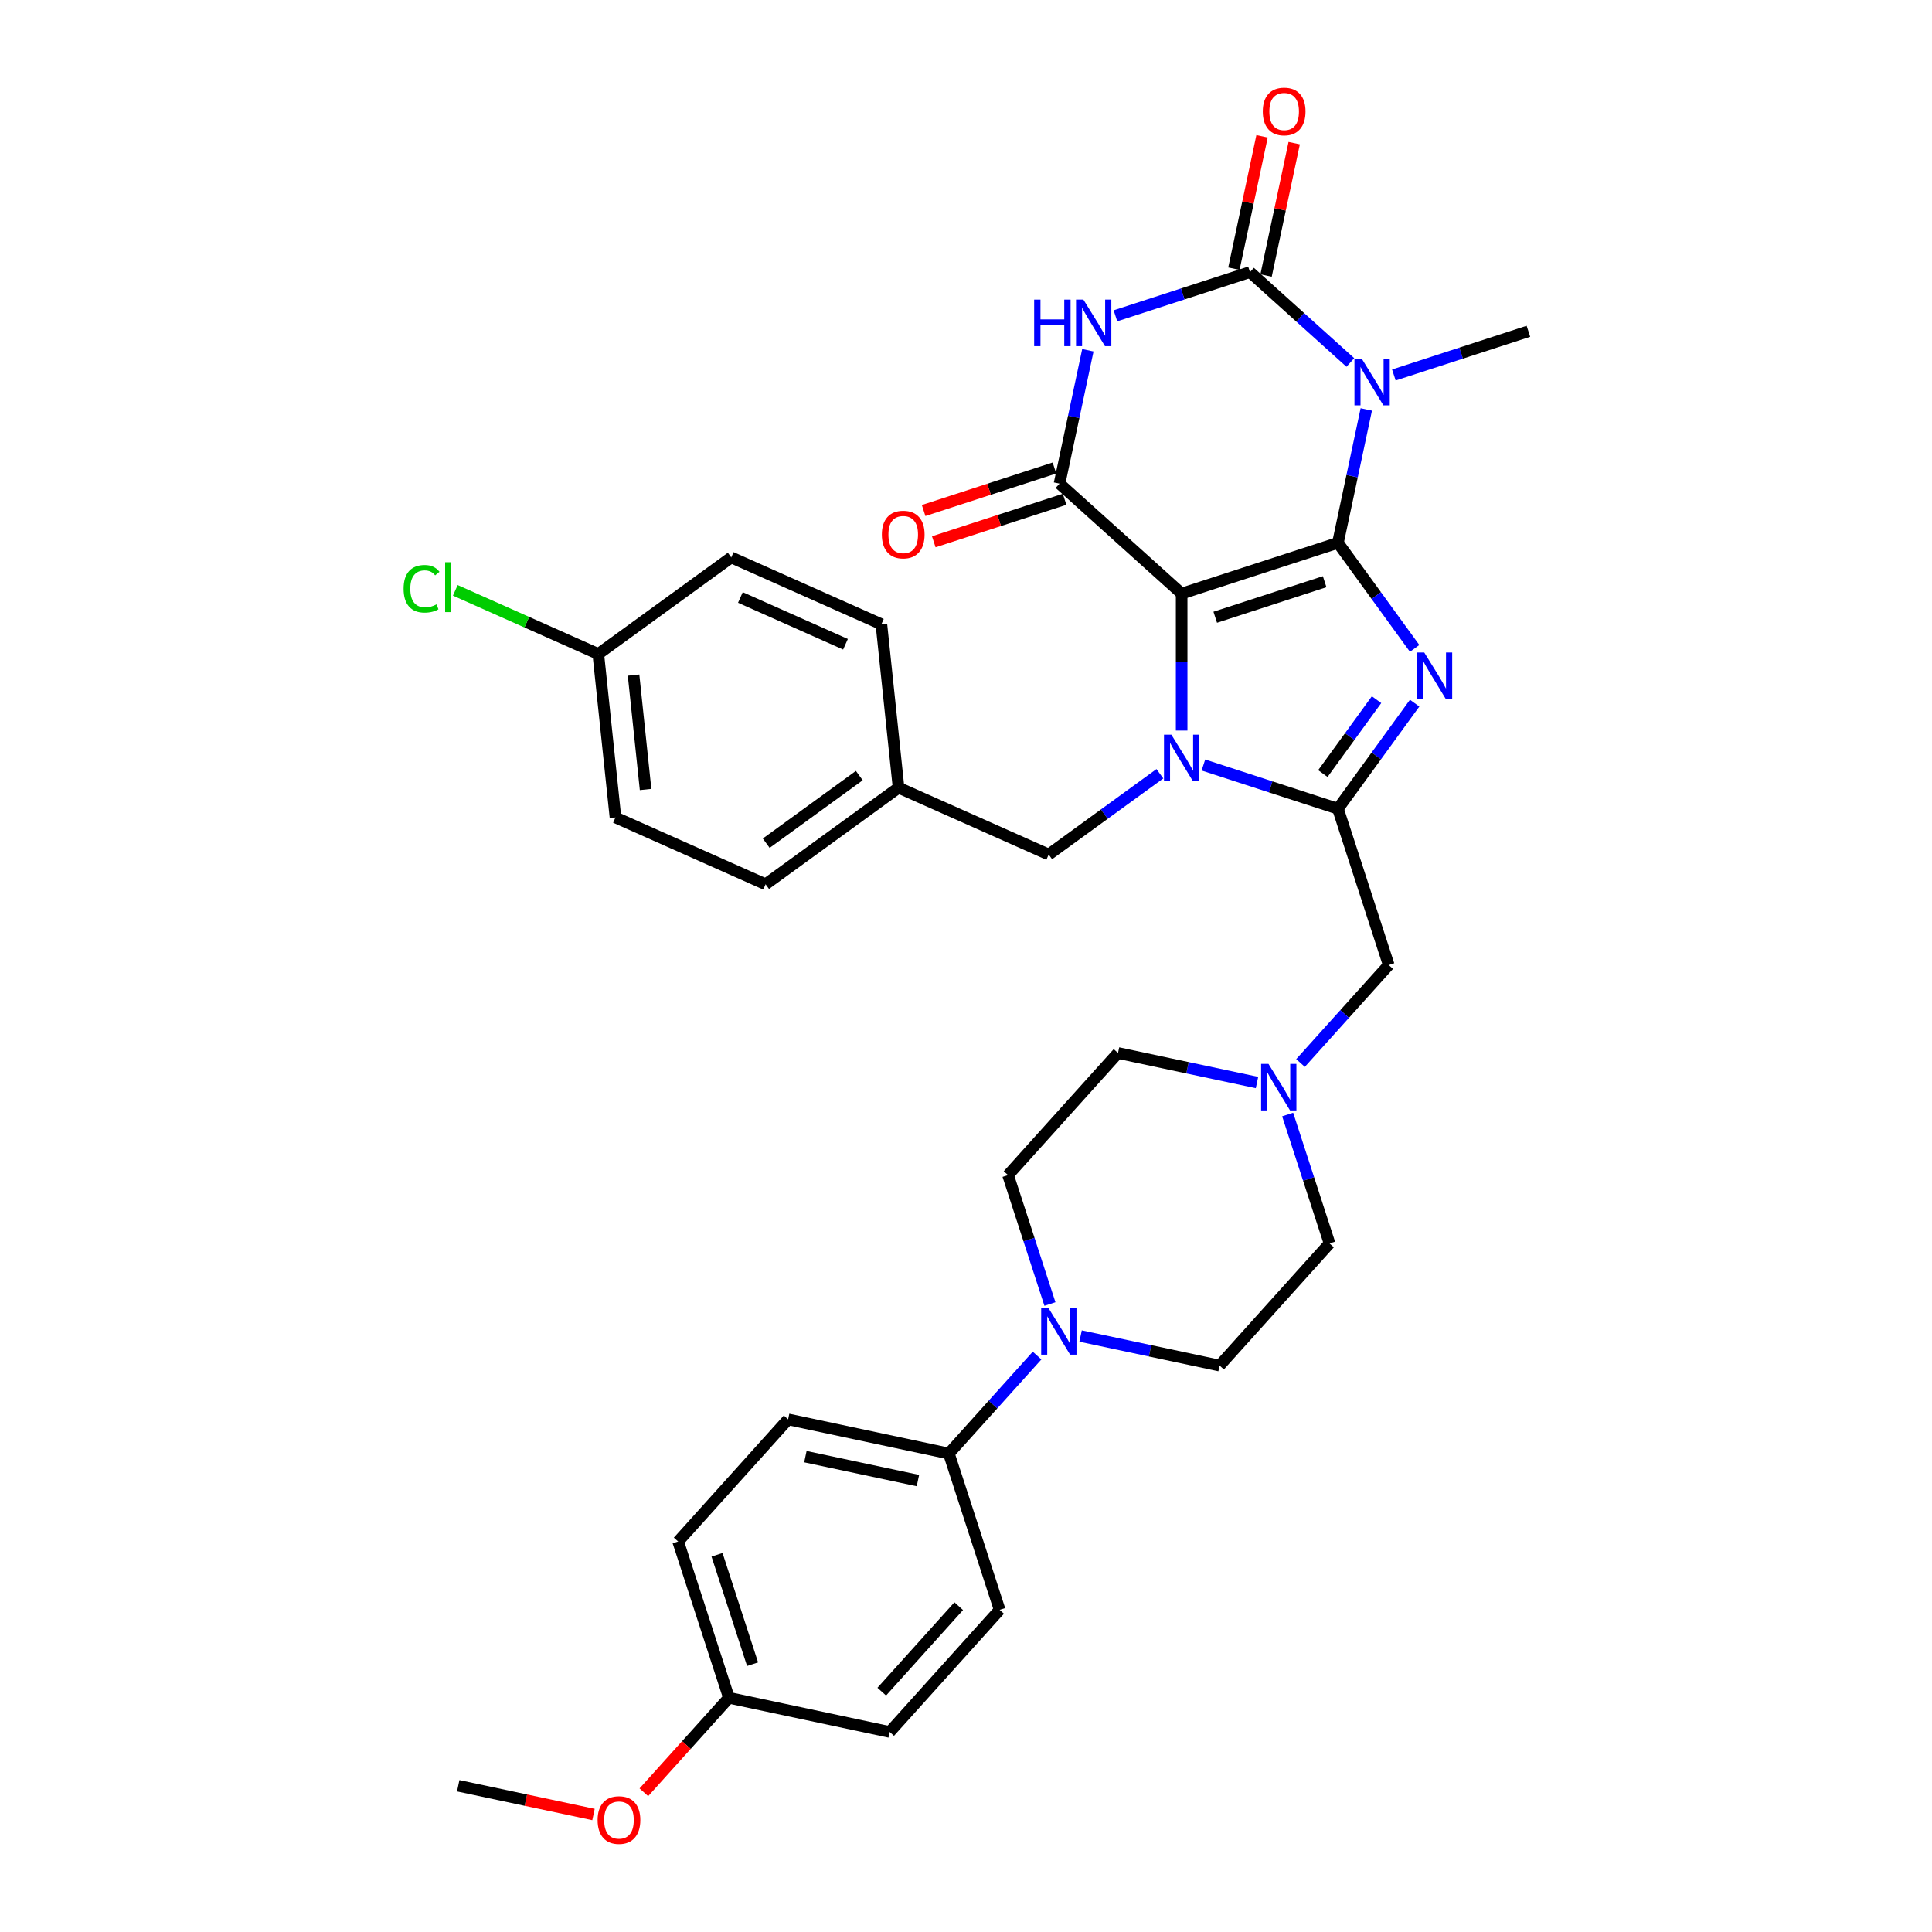 <?xml version='1.0' encoding='iso-8859-1'?>
<svg version='1.1' baseProfile='full'
              xmlns='http://www.w3.org/2000/svg'
                      xmlns:rdkit='http://www.rdkit.org/xml'
                      xmlns:xlink='http://www.w3.org/1999/xlink'
                  xml:space='preserve'
width='1000px' height='1000px' viewBox='0 0 1000 1000'>
<!-- END OF HEADER -->
<rect style='opacity:1.0;fill:#FFFFFF;stroke:none' width='1000' height='1000' x='0' y='0'> </rect>
<path class='bond-0' d='M 692.517,280.961 L 611.618,307.247' style='fill:none;fill-rule:evenodd;stroke:#000000;stroke-width:6px;stroke-linecap:butt;stroke-linejoin:miter;stroke-opacity:1' />
<path class='bond-0' d='M 685.639,301.083 L 629.01,319.483' style='fill:none;fill-rule:evenodd;stroke:#000000;stroke-width:6px;stroke-linecap:butt;stroke-linejoin:miter;stroke-opacity:1' />
<path class='bond-1' d='M 692.517,280.961 L 712.368,308.284' style='fill:none;fill-rule:evenodd;stroke:#000000;stroke-width:6px;stroke-linecap:butt;stroke-linejoin:miter;stroke-opacity:1' />
<path class='bond-1' d='M 712.368,308.284 L 732.219,335.606' style='fill:none;fill-rule:evenodd;stroke:#0000FF;stroke-width:6px;stroke-linecap:butt;stroke-linejoin:miter;stroke-opacity:1' />
<path class='bond-3' d='M 692.517,280.961 L 699.854,246.445' style='fill:none;fill-rule:evenodd;stroke:#000000;stroke-width:6px;stroke-linecap:butt;stroke-linejoin:miter;stroke-opacity:1' />
<path class='bond-3' d='M 699.854,246.445 L 707.19,211.928' style='fill:none;fill-rule:evenodd;stroke:#0000FF;stroke-width:6px;stroke-linecap:butt;stroke-linejoin:miter;stroke-opacity:1' />
<path class='bond-2' d='M 611.618,307.247 L 611.618,342.692' style='fill:none;fill-rule:evenodd;stroke:#000000;stroke-width:6px;stroke-linecap:butt;stroke-linejoin:miter;stroke-opacity:1' />
<path class='bond-2' d='M 611.618,342.692 L 611.618,378.138' style='fill:none;fill-rule:evenodd;stroke:#0000FF;stroke-width:6px;stroke-linecap:butt;stroke-linejoin:miter;stroke-opacity:1' />
<path class='bond-7' d='M 611.618,307.247 L 548.404,250.329' style='fill:none;fill-rule:evenodd;stroke:#000000;stroke-width:6px;stroke-linecap:butt;stroke-linejoin:miter;stroke-opacity:1' />
<path class='bond-4' d='M 732.219,363.949 L 712.368,391.272' style='fill:none;fill-rule:evenodd;stroke:#0000FF;stroke-width:6px;stroke-linecap:butt;stroke-linejoin:miter;stroke-opacity:1' />
<path class='bond-4' d='M 712.368,391.272 L 692.517,418.595' style='fill:none;fill-rule:evenodd;stroke:#000000;stroke-width:6px;stroke-linecap:butt;stroke-linejoin:miter;stroke-opacity:1' />
<path class='bond-4' d='M 712.501,362.146 L 698.605,381.272' style='fill:none;fill-rule:evenodd;stroke:#0000FF;stroke-width:6px;stroke-linecap:butt;stroke-linejoin:miter;stroke-opacity:1' />
<path class='bond-4' d='M 698.605,381.272 L 684.709,400.398' style='fill:none;fill-rule:evenodd;stroke:#000000;stroke-width:6px;stroke-linecap:butt;stroke-linejoin:miter;stroke-opacity:1' />
<path class='bond-11' d='M 600.356,400.492 L 571.578,421.399' style='fill:none;fill-rule:evenodd;stroke:#0000FF;stroke-width:6px;stroke-linecap:butt;stroke-linejoin:miter;stroke-opacity:1' />
<path class='bond-11' d='M 571.578,421.399 L 542.801,442.307' style='fill:none;fill-rule:evenodd;stroke:#000000;stroke-width:6px;stroke-linecap:butt;stroke-linejoin:miter;stroke-opacity:1' />
<path class='bond-34' d='M 622.88,395.968 L 657.699,407.282' style='fill:none;fill-rule:evenodd;stroke:#0000FF;stroke-width:6px;stroke-linecap:butt;stroke-linejoin:miter;stroke-opacity:1' />
<path class='bond-34' d='M 657.699,407.282 L 692.517,418.595' style='fill:none;fill-rule:evenodd;stroke:#000000;stroke-width:6px;stroke-linecap:butt;stroke-linejoin:miter;stroke-opacity:1' />
<path class='bond-5' d='M 698.94,187.616 L 672.965,164.228' style='fill:none;fill-rule:evenodd;stroke:#0000FF;stroke-width:6px;stroke-linecap:butt;stroke-linejoin:miter;stroke-opacity:1' />
<path class='bond-5' d='M 672.965,164.228 L 646.989,140.839' style='fill:none;fill-rule:evenodd;stroke:#000000;stroke-width:6px;stroke-linecap:butt;stroke-linejoin:miter;stroke-opacity:1' />
<path class='bond-17' d='M 721.465,194.098 L 756.283,182.785' style='fill:none;fill-rule:evenodd;stroke:#0000FF;stroke-width:6px;stroke-linecap:butt;stroke-linejoin:miter;stroke-opacity:1' />
<path class='bond-17' d='M 756.283,182.785 L 791.102,171.471' style='fill:none;fill-rule:evenodd;stroke:#000000;stroke-width:6px;stroke-linecap:butt;stroke-linejoin:miter;stroke-opacity:1' />
<path class='bond-9' d='M 692.517,418.595 L 718.803,499.494' style='fill:none;fill-rule:evenodd;stroke:#000000;stroke-width:6px;stroke-linecap:butt;stroke-linejoin:miter;stroke-opacity:1' />
<path class='bond-6' d='M 646.989,140.839 L 612.17,152.152' style='fill:none;fill-rule:evenodd;stroke:#000000;stroke-width:6px;stroke-linecap:butt;stroke-linejoin:miter;stroke-opacity:1' />
<path class='bond-6' d='M 612.17,152.152 L 577.352,163.466' style='fill:none;fill-rule:evenodd;stroke:#0000FF;stroke-width:6px;stroke-linecap:butt;stroke-linejoin:miter;stroke-opacity:1' />
<path class='bond-12' d='M 655.309,142.608 L 662.592,108.347' style='fill:none;fill-rule:evenodd;stroke:#000000;stroke-width:6px;stroke-linecap:butt;stroke-linejoin:miter;stroke-opacity:1' />
<path class='bond-12' d='M 662.592,108.347 L 669.874,74.086' style='fill:none;fill-rule:evenodd;stroke:#FF0000;stroke-width:6px;stroke-linecap:butt;stroke-linejoin:miter;stroke-opacity:1' />
<path class='bond-12' d='M 638.669,139.071 L 645.951,104.81' style='fill:none;fill-rule:evenodd;stroke:#000000;stroke-width:6px;stroke-linecap:butt;stroke-linejoin:miter;stroke-opacity:1' />
<path class='bond-12' d='M 645.951,104.81 L 653.233,70.549' style='fill:none;fill-rule:evenodd;stroke:#FF0000;stroke-width:6px;stroke-linecap:butt;stroke-linejoin:miter;stroke-opacity:1' />
<path class='bond-35' d='M 563.077,181.296 L 555.741,215.812' style='fill:none;fill-rule:evenodd;stroke:#0000FF;stroke-width:6px;stroke-linecap:butt;stroke-linejoin:miter;stroke-opacity:1' />
<path class='bond-35' d='M 555.741,215.812 L 548.404,250.329' style='fill:none;fill-rule:evenodd;stroke:#000000;stroke-width:6px;stroke-linecap:butt;stroke-linejoin:miter;stroke-opacity:1' />
<path class='bond-13' d='M 545.776,242.239 L 511.918,253.24' style='fill:none;fill-rule:evenodd;stroke:#000000;stroke-width:6px;stroke-linecap:butt;stroke-linejoin:miter;stroke-opacity:1' />
<path class='bond-13' d='M 511.918,253.24 L 478.061,264.24' style='fill:none;fill-rule:evenodd;stroke:#FF0000;stroke-width:6px;stroke-linecap:butt;stroke-linejoin:miter;stroke-opacity:1' />
<path class='bond-13' d='M 551.033,258.419 L 517.175,269.419' style='fill:none;fill-rule:evenodd;stroke:#000000;stroke-width:6px;stroke-linecap:butt;stroke-linejoin:miter;stroke-opacity:1' />
<path class='bond-13' d='M 517.175,269.419 L 483.318,280.42' style='fill:none;fill-rule:evenodd;stroke:#FF0000;stroke-width:6px;stroke-linecap:butt;stroke-linejoin:miter;stroke-opacity:1' />
<path class='bond-8' d='M 559.311,691.529 L 595.282,699.175' style='fill:none;fill-rule:evenodd;stroke:#0000FF;stroke-width:6px;stroke-linecap:butt;stroke-linejoin:miter;stroke-opacity:1' />
<path class='bond-8' d='M 595.282,699.175 L 631.253,706.821' style='fill:none;fill-rule:evenodd;stroke:#000000;stroke-width:6px;stroke-linecap:butt;stroke-linejoin:miter;stroke-opacity:1' />
<path class='bond-14' d='M 536.787,701.643 L 513.959,726.996' style='fill:none;fill-rule:evenodd;stroke:#0000FF;stroke-width:6px;stroke-linecap:butt;stroke-linejoin:miter;stroke-opacity:1' />
<path class='bond-14' d='M 513.959,726.996 L 491.131,752.349' style='fill:none;fill-rule:evenodd;stroke:#000000;stroke-width:6px;stroke-linecap:butt;stroke-linejoin:miter;stroke-opacity:1' />
<path class='bond-36' d='M 543.445,674.964 L 532.604,641.6' style='fill:none;fill-rule:evenodd;stroke:#0000FF;stroke-width:6px;stroke-linecap:butt;stroke-linejoin:miter;stroke-opacity:1' />
<path class='bond-36' d='M 532.604,641.6 L 521.763,608.236' style='fill:none;fill-rule:evenodd;stroke:#000000;stroke-width:6px;stroke-linecap:butt;stroke-linejoin:miter;stroke-opacity:1' />
<path class='bond-10' d='M 718.803,499.494 L 695.975,524.847' style='fill:none;fill-rule:evenodd;stroke:#000000;stroke-width:6px;stroke-linecap:butt;stroke-linejoin:miter;stroke-opacity:1' />
<path class='bond-10' d='M 695.975,524.847 L 673.147,550.2' style='fill:none;fill-rule:evenodd;stroke:#0000FF;stroke-width:6px;stroke-linecap:butt;stroke-linejoin:miter;stroke-opacity:1' />
<path class='bond-20' d='M 650.623,560.314 L 614.652,552.668' style='fill:none;fill-rule:evenodd;stroke:#0000FF;stroke-width:6px;stroke-linecap:butt;stroke-linejoin:miter;stroke-opacity:1' />
<path class='bond-20' d='M 614.652,552.668 L 578.681,545.022' style='fill:none;fill-rule:evenodd;stroke:#000000;stroke-width:6px;stroke-linecap:butt;stroke-linejoin:miter;stroke-opacity:1' />
<path class='bond-21' d='M 666.49,576.879 L 677.33,610.243' style='fill:none;fill-rule:evenodd;stroke:#0000FF;stroke-width:6px;stroke-linecap:butt;stroke-linejoin:miter;stroke-opacity:1' />
<path class='bond-21' d='M 677.33,610.243 L 688.171,643.607' style='fill:none;fill-rule:evenodd;stroke:#000000;stroke-width:6px;stroke-linecap:butt;stroke-linejoin:miter;stroke-opacity:1' />
<path class='bond-22' d='M 542.801,442.307 L 465.092,407.709' style='fill:none;fill-rule:evenodd;stroke:#000000;stroke-width:6px;stroke-linecap:butt;stroke-linejoin:miter;stroke-opacity:1' />
<path class='bond-18' d='M 491.131,752.349 L 407.928,734.663' style='fill:none;fill-rule:evenodd;stroke:#000000;stroke-width:6px;stroke-linecap:butt;stroke-linejoin:miter;stroke-opacity:1' />
<path class='bond-18' d='M 475.114,766.337 L 416.871,753.957' style='fill:none;fill-rule:evenodd;stroke:#000000;stroke-width:6px;stroke-linecap:butt;stroke-linejoin:miter;stroke-opacity:1' />
<path class='bond-19' d='M 491.131,752.349 L 517.417,833.248' style='fill:none;fill-rule:evenodd;stroke:#000000;stroke-width:6px;stroke-linecap:butt;stroke-linejoin:miter;stroke-opacity:1' />
<path class='bond-15' d='M 631.253,706.821 L 688.171,643.607' style='fill:none;fill-rule:evenodd;stroke:#000000;stroke-width:6px;stroke-linecap:butt;stroke-linejoin:miter;stroke-opacity:1' />
<path class='bond-16' d='M 521.763,608.236 L 578.681,545.022' style='fill:none;fill-rule:evenodd;stroke:#000000;stroke-width:6px;stroke-linecap:butt;stroke-linejoin:miter;stroke-opacity:1' />
<path class='bond-26' d='M 407.928,734.663 L 351.01,797.877' style='fill:none;fill-rule:evenodd;stroke:#000000;stroke-width:6px;stroke-linecap:butt;stroke-linejoin:miter;stroke-opacity:1' />
<path class='bond-25' d='M 517.417,833.248 L 460.499,896.462' style='fill:none;fill-rule:evenodd;stroke:#000000;stroke-width:6px;stroke-linecap:butt;stroke-linejoin:miter;stroke-opacity:1' />
<path class='bond-25' d='M 496.237,831.347 L 456.394,875.596' style='fill:none;fill-rule:evenodd;stroke:#000000;stroke-width:6px;stroke-linecap:butt;stroke-linejoin:miter;stroke-opacity:1' />
<path class='bond-28' d='M 465.092,407.709 L 456.201,323.113' style='fill:none;fill-rule:evenodd;stroke:#000000;stroke-width:6px;stroke-linecap:butt;stroke-linejoin:miter;stroke-opacity:1' />
<path class='bond-29' d='M 465.092,407.709 L 396.275,457.708' style='fill:none;fill-rule:evenodd;stroke:#000000;stroke-width:6px;stroke-linecap:butt;stroke-linejoin:miter;stroke-opacity:1' />
<path class='bond-29' d='M 444.77,401.446 L 396.598,436.445' style='fill:none;fill-rule:evenodd;stroke:#000000;stroke-width:6px;stroke-linecap:butt;stroke-linejoin:miter;stroke-opacity:1' />
<path class='bond-23' d='M 309.676,338.513 L 318.567,423.11' style='fill:none;fill-rule:evenodd;stroke:#000000;stroke-width:6px;stroke-linecap:butt;stroke-linejoin:miter;stroke-opacity:1' />
<path class='bond-23' d='M 327.929,349.425 L 334.153,408.642' style='fill:none;fill-rule:evenodd;stroke:#000000;stroke-width:6px;stroke-linecap:butt;stroke-linejoin:miter;stroke-opacity:1' />
<path class='bond-27' d='M 309.676,338.513 L 272.667,322.036' style='fill:none;fill-rule:evenodd;stroke:#000000;stroke-width:6px;stroke-linecap:butt;stroke-linejoin:miter;stroke-opacity:1' />
<path class='bond-27' d='M 272.667,322.036 L 235.659,305.559' style='fill:none;fill-rule:evenodd;stroke:#00CC00;stroke-width:6px;stroke-linecap:butt;stroke-linejoin:miter;stroke-opacity:1' />
<path class='bond-37' d='M 309.676,338.513 L 378.493,288.515' style='fill:none;fill-rule:evenodd;stroke:#000000;stroke-width:6px;stroke-linecap:butt;stroke-linejoin:miter;stroke-opacity:1' />
<path class='bond-24' d='M 377.295,878.776 L 460.499,896.462' style='fill:none;fill-rule:evenodd;stroke:#000000;stroke-width:6px;stroke-linecap:butt;stroke-linejoin:miter;stroke-opacity:1' />
<path class='bond-32' d='M 377.295,878.776 L 355.278,903.23' style='fill:none;fill-rule:evenodd;stroke:#000000;stroke-width:6px;stroke-linecap:butt;stroke-linejoin:miter;stroke-opacity:1' />
<path class='bond-32' d='M 355.278,903.23 L 333.26,927.683' style='fill:none;fill-rule:evenodd;stroke:#FF0000;stroke-width:6px;stroke-linecap:butt;stroke-linejoin:miter;stroke-opacity:1' />
<path class='bond-38' d='M 377.295,878.776 L 351.01,797.877' style='fill:none;fill-rule:evenodd;stroke:#000000;stroke-width:6px;stroke-linecap:butt;stroke-linejoin:miter;stroke-opacity:1' />
<path class='bond-38' d='M 389.532,861.384 L 371.132,804.755' style='fill:none;fill-rule:evenodd;stroke:#000000;stroke-width:6px;stroke-linecap:butt;stroke-linejoin:miter;stroke-opacity:1' />
<path class='bond-31' d='M 456.201,323.113 L 378.493,288.515' style='fill:none;fill-rule:evenodd;stroke:#000000;stroke-width:6px;stroke-linecap:butt;stroke-linejoin:miter;stroke-opacity:1' />
<path class='bond-31' d='M 437.625,333.465 L 383.229,309.246' style='fill:none;fill-rule:evenodd;stroke:#000000;stroke-width:6px;stroke-linecap:butt;stroke-linejoin:miter;stroke-opacity:1' />
<path class='bond-30' d='M 396.275,457.708 L 318.567,423.11' style='fill:none;fill-rule:evenodd;stroke:#000000;stroke-width:6px;stroke-linecap:butt;stroke-linejoin:miter;stroke-opacity:1' />
<path class='bond-33' d='M 307.193,939.188 L 272.183,931.746' style='fill:none;fill-rule:evenodd;stroke:#FF0000;stroke-width:6px;stroke-linecap:butt;stroke-linejoin:miter;stroke-opacity:1' />
<path class='bond-33' d='M 272.183,931.746 L 237.174,924.305' style='fill:none;fill-rule:evenodd;stroke:#000000;stroke-width:6px;stroke-linecap:butt;stroke-linejoin:miter;stroke-opacity:1' />
<path  class='atom-2' d='M 737.191 337.733
L 745.084 350.492
Q 745.867 351.751, 747.126 354.031
Q 748.385 356.311, 748.453 356.447
L 748.453 337.733
L 751.651 337.733
L 751.651 361.823
L 748.351 361.823
L 739.879 347.872
Q 738.892 346.239, 737.837 344.368
Q 736.816 342.496, 736.51 341.918
L 736.51 361.823
L 733.38 361.823
L 733.38 337.733
L 737.191 337.733
' fill='#0000FF'/>
<path  class='atom-3' d='M 606.293 380.264
L 614.187 393.024
Q 614.969 394.282, 616.228 396.562
Q 617.487 398.842, 617.555 398.978
L 617.555 380.264
L 620.754 380.264
L 620.754 404.354
L 617.453 404.354
L 608.981 390.404
Q 607.994 388.77, 606.939 386.899
Q 605.919 385.028, 605.612 384.449
L 605.612 404.354
L 602.482 404.354
L 602.482 380.264
L 606.293 380.264
' fill='#0000FF'/>
<path  class='atom-4' d='M 704.878 185.712
L 712.772 198.472
Q 713.554 199.731, 714.813 202.01
Q 716.072 204.29, 716.14 204.426
L 716.14 185.712
L 719.338 185.712
L 719.338 209.802
L 716.038 209.802
L 707.566 195.852
Q 706.579 194.218, 705.524 192.347
Q 704.503 190.476, 704.197 189.897
L 704.197 209.802
L 701.067 209.802
L 701.067 185.712
L 704.878 185.712
' fill='#0000FF'/>
<path  class='atom-7' d='M 535.28 155.08
L 538.546 155.08
L 538.546 165.322
L 550.863 165.322
L 550.863 155.08
L 554.13 155.08
L 554.13 179.17
L 550.863 179.17
L 550.863 168.044
L 538.546 168.044
L 538.546 179.17
L 535.28 179.17
L 535.28 155.08
' fill='#0000FF'/>
<path  class='atom-7' d='M 560.765 155.08
L 568.659 167.839
Q 569.441 169.098, 570.7 171.378
Q 571.959 173.658, 572.027 173.794
L 572.027 155.08
L 575.225 155.08
L 575.225 179.17
L 571.925 179.17
L 563.453 165.22
Q 562.466 163.586, 561.411 161.715
Q 560.39 159.844, 560.084 159.265
L 560.084 179.17
L 556.954 179.17
L 556.954 155.08
L 560.765 155.08
' fill='#0000FF'/>
<path  class='atom-9' d='M 542.724 677.09
L 550.618 689.85
Q 551.401 691.109, 552.66 693.388
Q 553.918 695.668, 553.987 695.804
L 553.987 677.09
L 557.185 677.09
L 557.185 701.18
L 553.884 701.18
L 545.412 687.23
Q 544.425 685.597, 543.371 683.725
Q 542.35 681.854, 542.044 681.275
L 542.044 701.18
L 538.913 701.18
L 538.913 677.09
L 542.724 677.09
' fill='#0000FF'/>
<path  class='atom-11' d='M 656.56 550.663
L 664.454 563.422
Q 665.236 564.681, 666.495 566.961
Q 667.754 569.241, 667.822 569.377
L 667.822 550.663
L 671.021 550.663
L 671.021 574.753
L 667.72 574.753
L 659.248 560.802
Q 658.261 559.169, 657.207 557.298
Q 656.186 555.426, 655.88 554.848
L 655.88 574.753
L 652.749 574.753
L 652.749 550.663
L 656.56 550.663
' fill='#0000FF'/>
<path  class='atom-13' d='M 653.616 57.703
Q 653.616 51.919, 656.474 48.687
Q 659.332 45.455, 664.674 45.455
Q 670.016 45.455, 672.874 48.687
Q 675.732 51.919, 675.732 57.703
Q 675.732 63.556, 672.84 66.89
Q 669.948 70.191, 664.674 70.191
Q 659.366 70.191, 656.474 66.89
Q 653.616 63.59, 653.616 57.703
M 664.674 67.469
Q 668.349 67.469, 670.323 65.019
Q 672.33 62.535, 672.33 57.703
Q 672.33 52.974, 670.323 50.592
Q 668.349 48.176, 664.674 48.176
Q 661 48.176, 658.992 50.558
Q 657.019 52.94, 657.019 57.703
Q 657.019 62.569, 658.992 65.019
Q 661 67.469, 664.674 67.469
' fill='#FF0000'/>
<path  class='atom-14' d='M 456.447 276.682
Q 456.447 270.898, 459.305 267.666
Q 462.163 264.433, 467.505 264.433
Q 472.847 264.433, 475.705 267.666
Q 478.563 270.898, 478.563 276.682
Q 478.563 282.535, 475.671 285.869
Q 472.779 289.17, 467.505 289.17
Q 462.197 289.17, 459.305 285.869
Q 456.447 282.569, 456.447 276.682
M 467.505 286.448
Q 471.18 286.448, 473.153 283.998
Q 475.161 281.514, 475.161 276.682
Q 475.161 271.953, 473.153 269.571
Q 471.18 267.155, 467.505 267.155
Q 463.83 267.155, 461.823 269.537
Q 459.849 271.919, 459.849 276.682
Q 459.849 281.548, 461.823 283.998
Q 463.83 286.448, 467.505 286.448
' fill='#FF0000'/>
<path  class='atom-28' d='M 208.898 304.749
Q 208.898 298.761, 211.688 295.63
Q 214.512 292.466, 219.854 292.466
Q 224.822 292.466, 227.476 295.971
L 225.23 297.808
Q 223.291 295.256, 219.854 295.256
Q 216.214 295.256, 214.274 297.706
Q 212.369 300.122, 212.369 304.749
Q 212.369 309.512, 214.342 311.962
Q 216.35 314.412, 220.228 314.412
Q 222.882 314.412, 225.979 312.813
L 226.931 315.365
Q 225.672 316.181, 223.767 316.658
Q 221.862 317.134, 219.752 317.134
Q 214.512 317.134, 211.688 313.936
Q 208.898 310.737, 208.898 304.749
' fill='#00CC00'/>
<path  class='atom-28' d='M 230.402 291.003
L 233.532 291.003
L 233.532 316.828
L 230.402 316.828
L 230.402 291.003
' fill='#00CC00'/>
<path  class='atom-33' d='M 309.319 942.058
Q 309.319 936.274, 312.177 933.042
Q 315.036 929.809, 320.377 929.809
Q 325.719 929.809, 328.578 933.042
Q 331.436 936.274, 331.436 942.058
Q 331.436 947.911, 328.543 951.245
Q 325.651 954.545, 320.377 954.545
Q 315.07 954.545, 312.177 951.245
Q 309.319 947.945, 309.319 942.058
M 320.377 951.823
Q 324.052 951.823, 326.026 949.374
Q 328.033 946.89, 328.033 942.058
Q 328.033 937.329, 326.026 934.947
Q 324.052 932.531, 320.377 932.531
Q 316.703 932.531, 314.695 934.913
Q 312.722 937.295, 312.722 942.058
Q 312.722 946.924, 314.695 949.374
Q 316.703 951.823, 320.377 951.823
' fill='#FF0000'/>
</svg>
